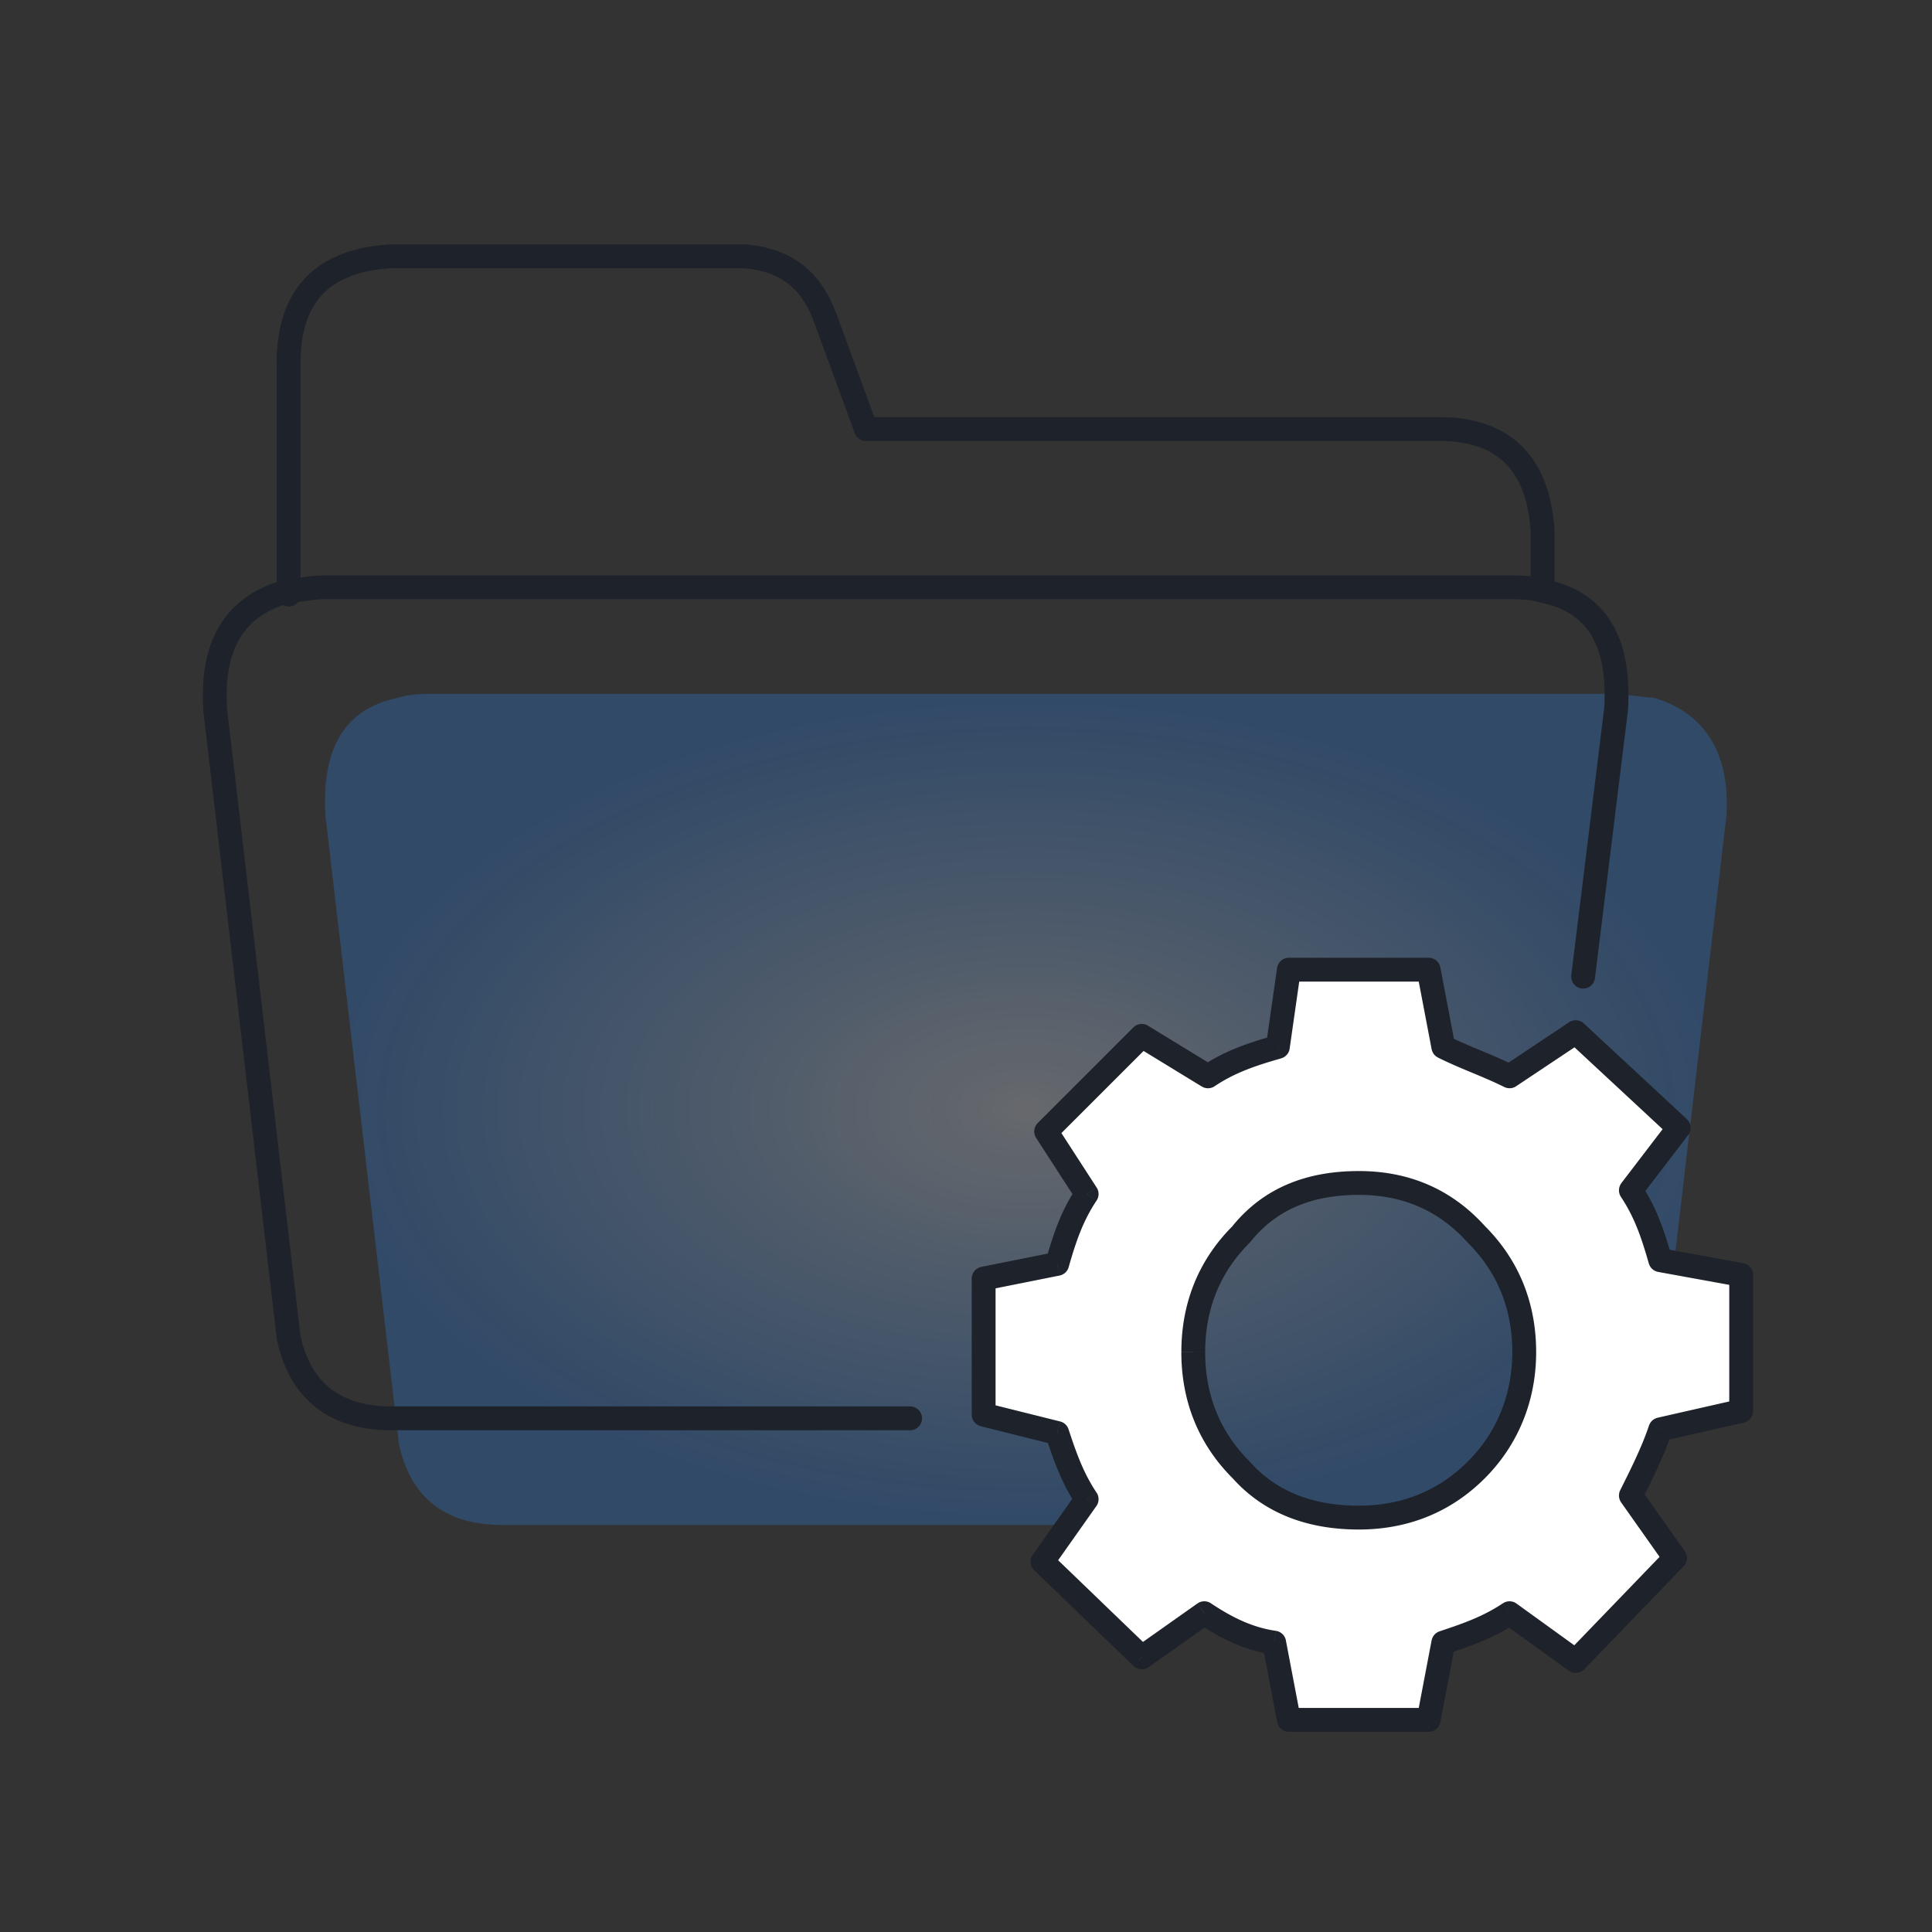 <svg width="81" height="81" fill="none" xmlns="http://www.w3.org/2000/svg"><rect width="100%" height="100%" fill="#333333" stroke="none"/><path fill-rule="evenodd" clip-rule="evenodd" d="M67.605 29.09c.617 0 1.234.155 1.696.155 2.159.617 3.238 2.313 3.084 4.933L69.3 60.543c-.462 2.158-1.85 3.392-4.317 3.392h-43.94c-2.467 0-3.855-1.234-4.317-3.392l-3.084-26.364c-.154-2.776.771-4.472 3.084-4.934.462-.154 1.079-.154 1.541-.154h49.337z" fill="url(#paint0_radial)"/><path fill-rule="evenodd" clip-rule="evenodd" d="M66.064 43.275l4.162 4.163-2.004 2.62c.463.926.925 1.851 1.233 2.93l3.392.617v5.705l-3.392.77c-.308.925-.616 1.85-1.233 2.776l1.85 2.62-4.163 4.318-2.775-2.005c-.925.617-1.85.925-2.775 1.234l-.617 3.237h-5.858l-.617-3.237c-1.08-.309-2.005-.617-2.93-1.234l-2.62 1.85-4.163-4.008 1.85-2.621c-.617-.925-.925-1.85-1.234-2.775l-3.083-.771v-5.705l3.083-.617c.309-1.079.617-2.004 1.234-2.929l-1.696-2.621 4.008-4.009 2.776 1.696c.77-.462 1.85-.925 2.929-1.233l.462-3.238h5.86l.616 3.238c.925.308 1.85.77 2.775 1.233l2.93-2.004zm-9.097 6.321c-2.004 0-3.7.617-4.934 2.159-1.387 1.387-2.004 3.083-2.004 4.933 0 2.005.617 3.7 2.004 4.934 1.388 1.388 3.084 2.004 4.934 2.004s3.546-.616 4.934-2.004c1.387-1.388 2.004-3.083 2.004-4.934 0-1.85-.77-3.546-2.004-4.933-1.388-1.542-3.084-2.159-4.934-2.159z" fill="#fff"/><path d="M66.064 43.275l.34-.366a.5.5 0 00-.618-.05l.278.416zm-2.776 1.85l-.223.447a.5.5 0 00.5-.03l-.277-.417zm-2.775-1.233l-.491.093a.5.5 0 00.267.354l.224-.447zm-.617-3.238l.492-.094a.5.5 0 00-.492-.406v.5zm-5.858 0v-.5a.5.5 0 00-.495.43l.495.07zm-.463 3.238l.137.48a.5.5 0 00.358-.41l-.495-.07zm-2.93 1.233l-.26.427a.5.5 0 00.538-.01l-.277-.417zm-2.774-1.696l.26-.426a.5.5 0 00-.614.073l.354.353zm-4.009 4.009l-.354-.354a.5.5 0 00-.066.625l.42-.271zm1.696 2.62l.416.278a.5.5 0 00.004-.549l-.42.272zm-1.233 2.93l.097.49a.5.5 0 00.383-.352l-.48-.138zm-3.084.617l-.098-.49a.5.5 0 00-.402.49h.5zm0 5.705h-.5a.5.5 0 00.379.485l.12-.486zm3.084.77l.474-.158a.5.5 0 00-.353-.327l-.121.485zm1.233 2.776l.408.288a.5.5 0 00.008-.566l-.416.278zm-1.85 2.62l-.409-.288a.5.5 0 00.062.649l.347-.36zm4.163 4.01l-.347.36a.5.5 0 00.635.048l-.288-.409zm2.62-1.85l.278-.417a.5.5 0 00-.566.008l.289.408zm2.93 1.233l.491-.094a.5.5 0 00-.42-.401l-.071.495zm.617 3.237l-.491.094a.5.5 0 00.49.406v-.5zm5.858 0v.5a.5.5 0 00.492-.406l-.492-.094zm.617-3.237l-.158-.475a.5.5 0 00-.333.38l.491.094zm2.775-1.234l.293-.405a.5.5 0 00-.57-.011l.277.416zm2.776 2.004l-.293.406a.5.5 0 00.652-.059l-.36-.347zm4.162-4.317l.36.347a.5.5 0 00.049-.635l-.409.288zm-1.85-2.62l-.447-.224a.5.5 0 00.039.512l.408-.289zm1.234-2.776l-.111-.487a.5.5 0 00-.364.33l.475.157zm3.391-.77l.111.487a.5.5 0 00.39-.488h-.5zm0-5.705h.5a.5.5 0 00-.41-.492l-.09.492zm-3.391-.617l-.481.137a.5.5 0 00.391.355l.09-.492zm-1.234-2.93l-.397-.303a.5.5 0 00-.019.581l.416-.277zm2.004-2.62l.398.303a.5.5 0 00-.057-.67l-.34.367zM65.876 40.9a.5.5 0 00.992.123l-.992-.123zm1.883-11.194l.497.062a.618.618 0 00.003-.034l-.5-.027zm-3.083-4.933l-.158.474c.02.007.04.012.06.016l.098-.49zm-52.575 0v-.5a.5.5 0 00-.128.017l.128.483zm-3.083 4.933l-.5.03.003.029.497-.058zM12.1 56.072l-.496.058a.492.492 0 00.008.046l.488-.104zm26.056 3.892a.5.5 0 000-1v1zm26.019-35.19a.5.5 0 001 0h-1zm.5-2.467h.5v-.028l-.5.028zM36.307 17.99l-.47.172a.5.5 0 00.47.328v-.5zm-1.696-4.625l-.47.17v.002l.47-.172zm-3.391-2.621l.045-.498a.487.487 0 00-.046-.002v.5zm-14.802 0v-.5h-.027l.027.5zm-4.816 14.184a.5.5 0 101 0h-1zM61.9 51.755l-.372.334a.541.541 0 00.018.02l.354-.354zm-9.868 9.867l.374-.332a.409.409 0 00-.02-.021l-.354.353zm0-9.867l.354.353a.48.48 0 00.037-.04l-.39-.313zm13.753-8.896l-2.775 1.85.555.832 2.775-1.85-.555-.832zm-2.274 1.819c-.48-.24-.959-.44-1.419-.631-.465-.194-.912-.38-1.356-.602l-.448.894c.48.24.96.44 1.42.631.464.194.911.38 1.356.602l.447-.894zm-2.508-.88l-.616-3.238-.983.188.617 3.237.982-.187zm-1.108-3.644h-5.858v1h5.858v-1zm-6.353.43l-.463 3.237.99.142.463-3.238-.99-.142zm-.105 2.827c-1.09.311-2.077.636-3.07 1.298l.555.832c.858-.572 1.72-.863 2.79-1.168l-.275-.962zm-2.532 1.288l-2.775-1.696-.521.853 2.775 1.696.522-.853zm-3.389-1.623l-4.009 4.008.707.707 4.01-4.008-.708-.707zm-4.075 4.633l1.696 2.621.84-.543-1.696-2.62-.84.542zm1.7 2.072c-.662.993-.987 1.98-1.298 3.07l.961.275c.306-1.07.597-1.932 1.169-2.79l-.832-.554zm-.916 2.717l-3.083.617.196.98 3.084-.617-.197-.98zm-3.485 1.107v5.705h1v-5.705h-1zm.379 6.19l3.083.77.243-.97-3.084-.77-.242.97zm2.73.444c.307.92.633 1.906 1.292 2.894l.832-.555c-.575-.862-.865-1.726-1.175-2.656l-.949.317zm1.3 2.328l-1.85 2.621.816.577 1.85-2.621-.817-.577zm-1.789 3.27l4.163 4.008.693-.72-4.162-4.009-.694.72zm4.798 4.057l2.62-1.85-.576-.817-2.62 1.85.576.817zm2.055-1.843c.956.637 1.953 1.143 3.136 1.312l.142-.99c-.976-.139-1.829-.558-2.723-1.154l-.555.832zm2.716.911l.617 3.238.982-.187-.617-3.238-.982.187zm1.108 3.644h5.858v-1h-5.858v1zm6.35-.406l.616-3.238-.982-.187-.617 3.238.983.187zm.283-2.857c.92-.307 1.907-.633 2.895-1.292l-.555-.832c-.862.575-1.726.865-2.656 1.175l.316.949zm2.325-1.303l2.775 2.005.585-.811-2.775-2.004-.585.81zm3.427 1.946l4.163-4.317-.72-.694-4.162 4.317.72.694zm4.212-4.952l-1.85-2.621-.817.577 1.85 2.62.817-.576zm-1.812-2.109c.46-.918.94-1.876 1.26-2.84l-.948-.317c-.295.885-.74 1.778-1.206 2.71l.894.447zm.897-2.511l3.392-.771-.221-.975-3.392.77.221.976zm3.781-1.259v-5.704h-1v5.704h1zm-.41-6.196l-3.392-.617-.179.984 3.392.617.179-.984zm-3-.262c-.312-1.09-.637-2.077-1.299-3.07l-.832.555c.572.857.863 1.72 1.169 2.79l.961-.275zm-1.318-2.489l2.005-2.62-.795-.608-2.004 2.62.794.608zm1.948-3.29l-4.317-4.01-.68.733 4.316 4.009.68-.733zm-3.853-5.894l1.388-11.255-.993-.123-1.387 11.255.992.123zm1.39-11.289c.08-1.438-.114-2.671-.687-3.62-.586-.97-1.528-1.578-2.797-1.831l-.196.98c1.044.209 1.72.68 2.137 1.368.428.708.62 1.711.545 3.048l.999.055zM64.835 24.3c-.556-.185-1.266-.18-1.854-.18v1c.645 0 1.169.006 1.538.13l.316-.95zm-1.854-.18H13.643v1H62.98v-1zm-49.337 0a6.8 6.8 0 00-.957.083c-.301.043-.477.072-.585.072v1c.201 0 .488-.048.726-.082.267-.038.546-.072.816-.072v-1zm-1.67.172c-1.258.335-2.187.98-2.766 1.94-.572.945-.769 2.137-.688 3.506l.998-.059c-.074-1.252.115-2.219.545-2.93.423-.699 1.113-1.21 2.168-1.491l-.257-.966zM8.52 29.765l3.084 26.365.993-.116-3.084-26.365-.993.116zm3.091 26.411c.25 1.16.758 2.122 1.581 2.79.824.667 1.908.998 3.225.998v-1c-1.15 0-1.992-.287-2.595-.775-.603-.489-1.019-1.224-1.233-2.222l-.977.21zm4.806 3.788h21.74v-1h-21.74v1zm48.758-35.19v-2.467h-1v2.467h1zm0-2.495c-.082-1.459-.491-2.671-1.317-3.52-.833-.855-2.02-1.269-3.5-1.269v1c1.294 0 2.19.357 2.783.967.6.616.962 1.561 1.035 2.878l.998-.056zm-4.817-4.789H36.307v1H60.36v-1zm-23.582.328l-1.696-4.626-.94.345 1.697 4.625.939-.344zm-1.696-4.624c-.332-.914-.805-1.62-1.459-2.116-.653-.496-1.444-.75-2.357-.832l-.09.996c.782.07 1.378.28 1.843.632.464.352.84.88 1.123 1.662l.94-.342zm-3.862-2.95h-14.8v1h14.8v-1zm-14.828 0c-1.46.082-2.675.491-3.525 1.341-.855.855-1.264 2.08-1.264 3.63h1c0-1.379.36-2.313.97-2.923.616-.615 1.558-.976 2.874-1.05l-.055-.998zm-4.79 4.97v9.714h1v-9.713h-1zm45.366 34.882c1.725 0 3.28.569 4.562 1.993l.743-.669c-1.493-1.659-3.33-2.324-5.305-2.324v1zm4.58 2.012c1.286 1.286 1.858 2.851 1.858 4.58h1c0-1.97-.661-3.797-2.15-5.287l-.708.707zm1.858 4.58c0 1.87-.716 3.439-1.858 4.58l.707.708c1.326-1.326 2.151-3.148 2.151-5.288h-1zm-1.858 4.58c-1.285 1.286-2.85 1.858-4.58 1.858v1c1.97 0 3.798-.66 5.287-2.15l-.707-.707zm-4.58 1.858c-1.896 0-3.442-.579-4.56-1.836l-.747.664c1.349 1.518 3.195 2.172 5.307 2.172v-1zm-4.58-1.857c-1.286-1.286-1.858-2.851-1.858-4.58h-1c0 1.97.661 3.797 2.15 5.287l.708-.707zm-1.858-4.58c0-1.73.572-3.295 1.858-4.58l-.707-.708c-1.49 1.49-2.15 3.317-2.15 5.287h1zm1.895-4.622c1.116-1.395 2.65-1.97 4.543-1.97v-1c-2.116 0-3.973.657-5.324 2.345l.78.625z" fill="#1E222A"/><defs><radialGradient id="paint0_radial" cx="0" cy="0" r="1" gradientUnits="userSpaceOnUse" gradientTransform="matrix(0 17.422 -29.386 0 43.013 46.513)"><stop stop-color="#C7CDD7" stop-opacity=".35"/><stop offset="1" stop-color="#2B7EE1" stop-opacity=".3"/></radialGradient></defs></svg>